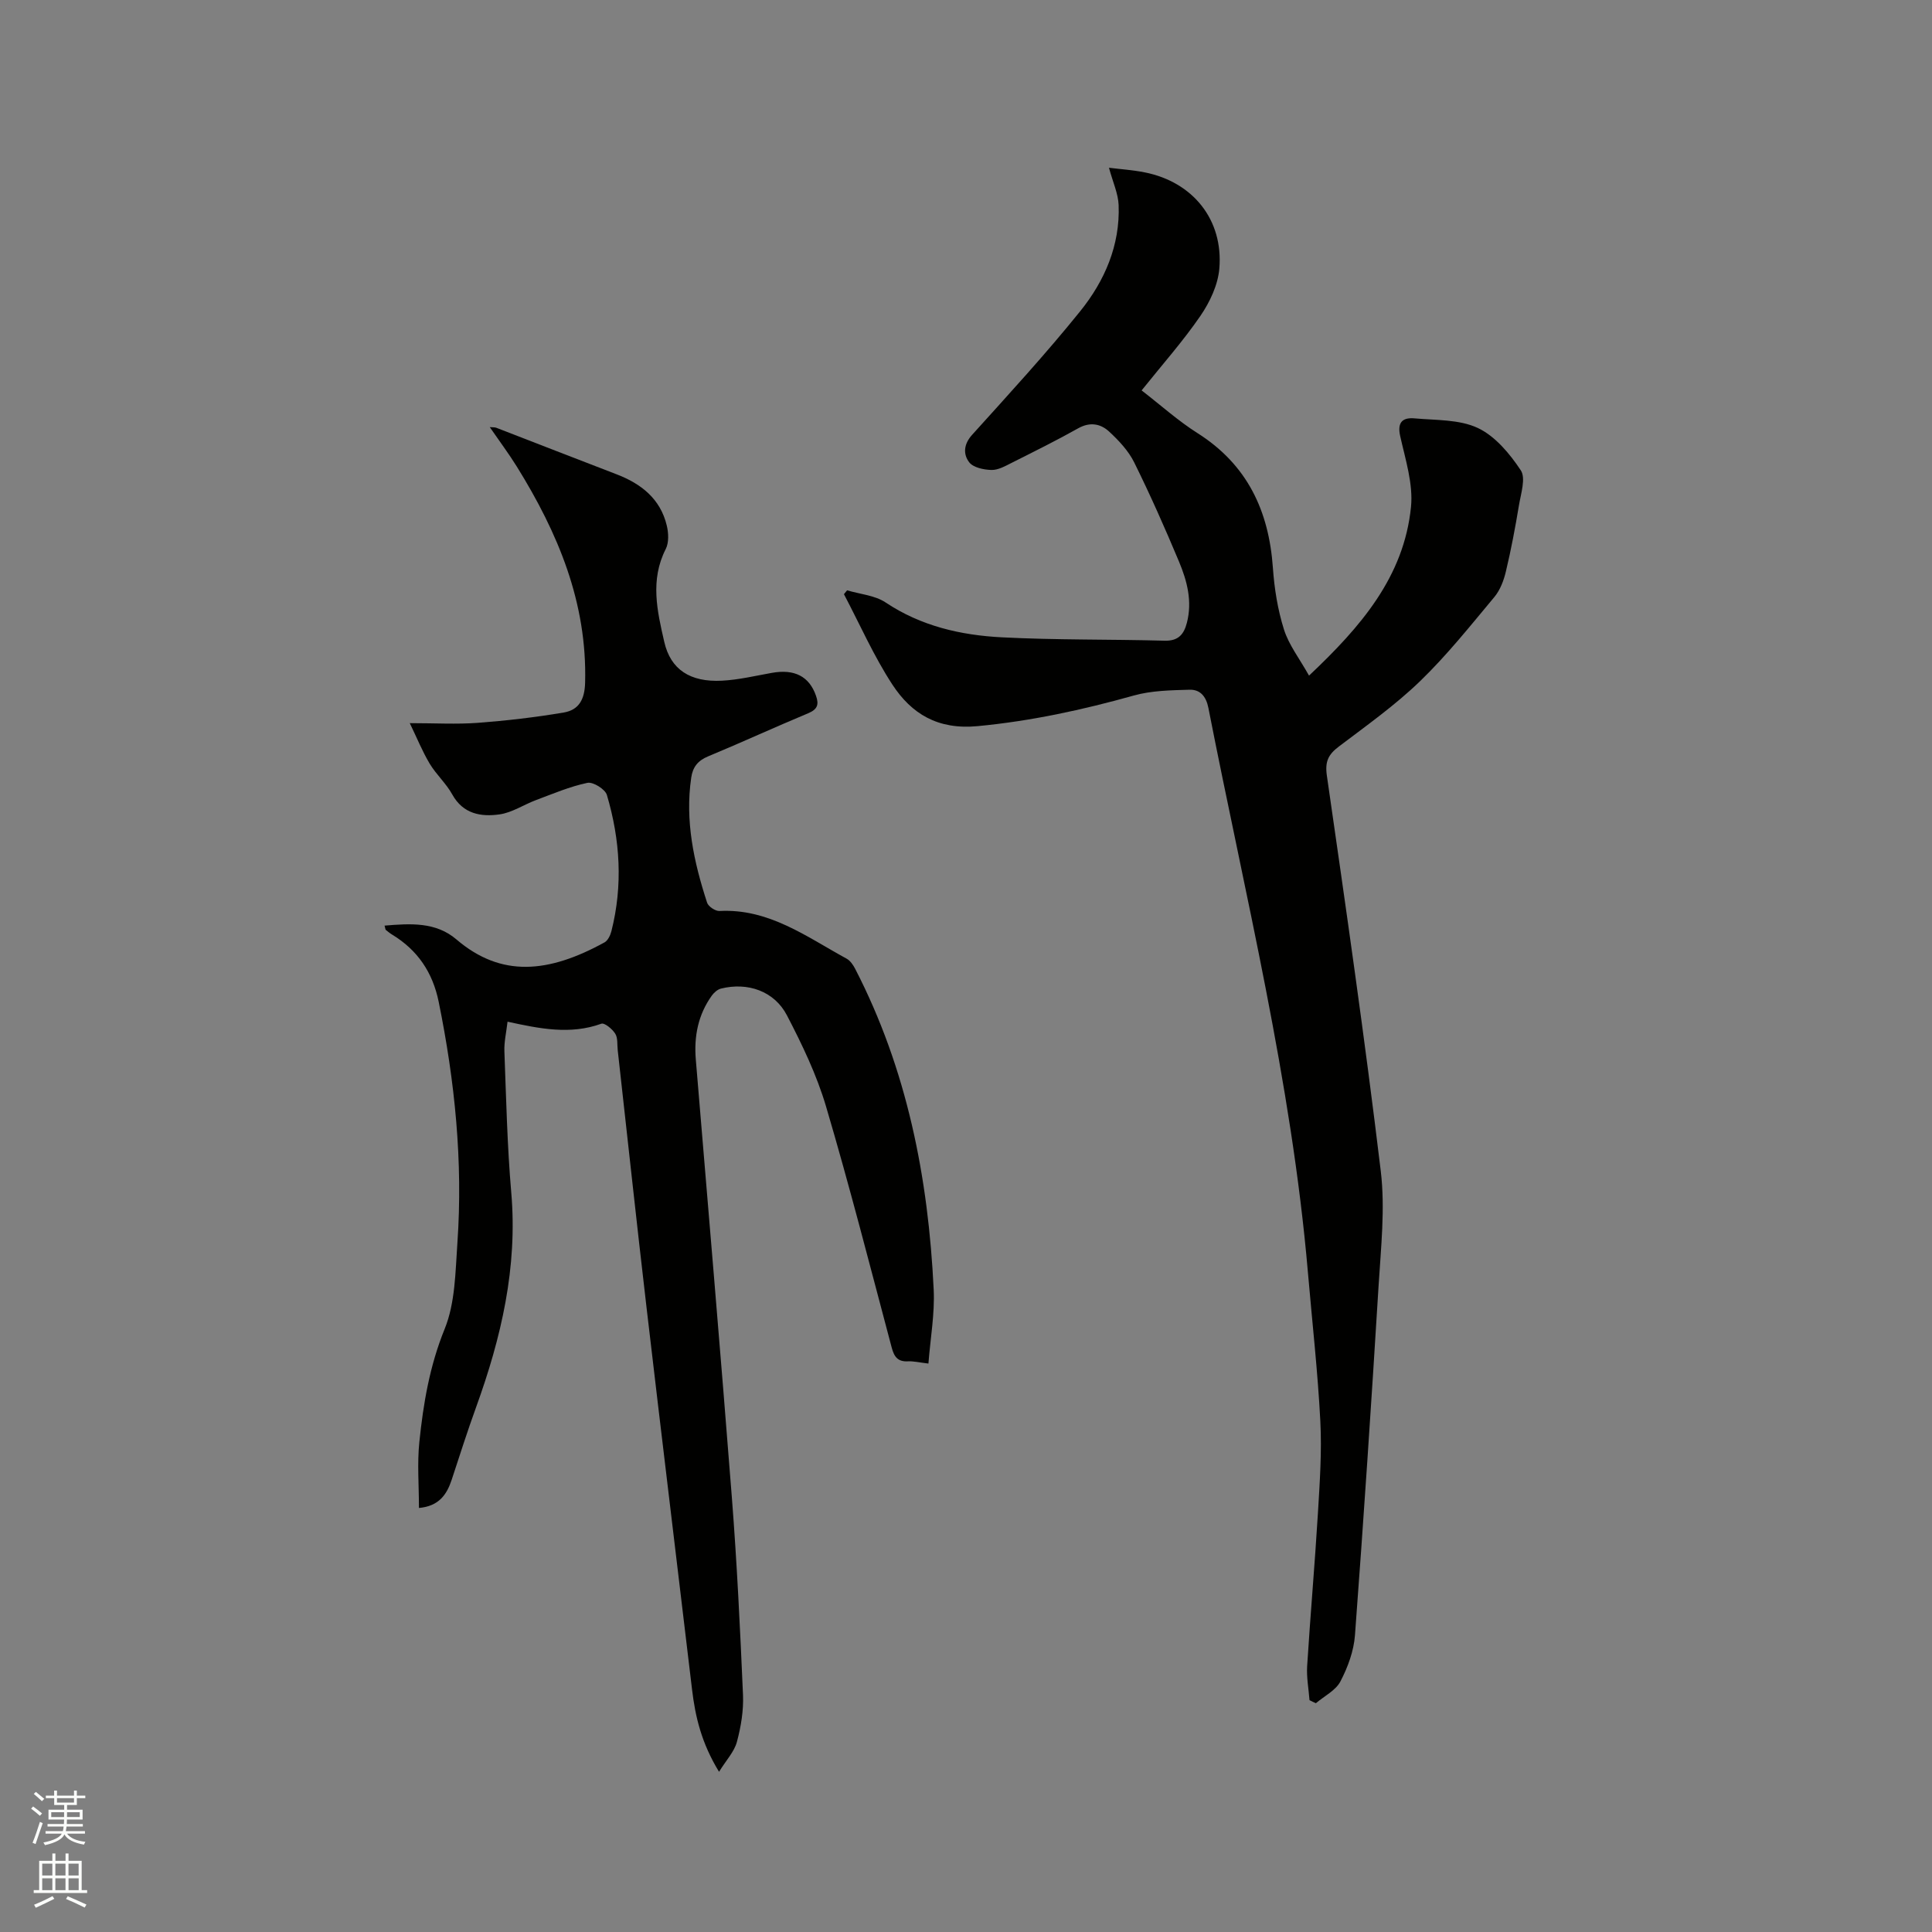 <svg enable-background="new 0 0 400 400" viewBox="0 0 400 400" xmlns="http://www.w3.org/2000/svg"><rect x="0" y="0" width="400" height="400" fill="#808080" stroke="none"/><path d="m6.44 374.46.42-.45c.65.47 1.27.95 1.85 1.44l-.45.49c-.65-.56-1.25-1.06-1.82-1.48m.93 7.33-.63-.26c.55-1.36 1.05-2.8 1.52-4.33.19.1.38.19.59.27-.46 1.29-.95 2.73-1.48 4.32m-.38-10.38.44-.42c.43.34 1.01.82 1.74 1.44l-.49.49c-.53-.51-1.09-1.01-1.69-1.51m2.5.35h1.72v-1.04h.59v1.04h3.52v-1.04h.59v1.04h1.75v.53h-1.75v1.42h-2.03v.97h3.22v2.03h-3.24c0 .35-.01.66-.03.93h3.32v.53h-3.37c-.03.27-.08.58-.15.94h3.96v.53h-3.71c.67.92 1.93 1.48 3.79 1.68-.13.24-.23.44-.29.59-2.13-.38-3.48-1.08-4.04-2.12-.43.97-1.77 1.72-4.03 2.23-.09-.19-.2-.37-.33-.55 2.1-.42 3.37-1.03 3.81-1.83h-3.36v-.53h3.58c.08-.29.13-.61.16-.94h-3.33v-.53h3.39c.02-.27.04-.58.04-.93h-3.23v-2.03h3.25v-.97h-2.07v-1.42h-1.73zm1.12 3.44v1h2.65c.01-.3.02-.44.01-.4v-.25-.35zm1.19-2h3.52v-.91h-3.52zm4.71 2h-2.63v.59c0 .15-.01.28-.01.4h2.64z" fill="#fbfcfa"/><path d="m13.56 383.74h.63v1.52h2.72v6.07h1.13v.6h-11.06v-.6h1.13v-6.07h2.73v-1.52h.63v1.52h2.1v-1.52zm-2.69 8.83.38.56c-1.24.63-2.53 1.25-3.85 1.85-.1-.21-.21-.42-.34-.63 1.36-.55 2.63-1.15 3.81-1.78m-2.13-4.27h2.1v-2.45h-2.1zm0 3.04h2.1v-2.46h-2.1zm2.72-3.04h2.1v-2.45h-2.1zm0 3.04h2.1v-2.46h-2.1zm6.07 3.6c-1.41-.71-2.7-1.3-3.86-1.78l.35-.56c1.45.62 2.75 1.19 3.88 1.72zm-1.25-9.09h-2.1v2.45h2.1zm-2.09 5.49h2.1v-2.46h-2.1z" fill="#fbfcfa"/><g fill="#010100"><path d="m79.62 191.64c5.39-.45 10.61-.79 14.88 2.86 9.29 7.94 19.07 6.98 30.66.61.69-.38 1.2-1.45 1.42-2.3 2.41-9.49 1.82-18.94-.93-28.22-.35-1.19-2.86-2.76-4.03-2.51-3.64.76-7.14 2.26-10.65 3.57-2.54.95-4.94 2.59-7.54 2.96-3.82.54-7.54-.06-9.79-4.12-1.27-2.3-3.34-4.14-4.69-6.4-1.53-2.57-2.66-5.38-4.11-8.37 5.21 0 9.65.26 14.04-.06 5.97-.45 11.93-1.14 17.83-2.14 3.08-.52 4.34-2.63 4.43-6.16.45-16.6-5.62-31.03-14.12-44.73-1.67-2.69-3.58-5.24-5.62-8.2.7.06 1.05.02 1.34.13 8.29 3.2 16.57 6.44 24.87 9.62 5.12 1.96 9.11 5.07 10.44 10.63.37 1.54.46 3.54-.22 4.87-3.27 6.42-1.76 12.86-.3 19.22 1.31 5.72 5.35 8.37 11.95 8.03 3.46-.18 6.89-1.01 10.32-1.62 4.72-.85 7.75.75 9.14 4.73.66 1.87.29 2.83-1.63 3.64-6.94 2.89-13.77 6.04-20.71 8.92-2.13.88-3.18 2.23-3.49 4.41-1.31 8.94.55 17.49 3.29 25.89.26.79 1.71 1.75 2.55 1.71 10.24-.54 18.03 5.34 26.33 9.87.75.41 1.36 1.3 1.77 2.1 10.76 20.83 15.15 43.26 16.26 66.43.24 4.99-.68 10.03-1.09 15.3-1.95-.23-3.1-.52-4.23-.46-2.1.11-2.86-.92-3.37-2.84-4.44-16.67-8.71-33.4-13.6-49.94-1.93-6.52-4.94-12.79-8.09-18.85-2.62-5.04-8.15-6.92-13.67-5.54-.71.18-1.43.82-1.88 1.44-2.85 3.97-3.72 8.45-3.32 13.25 2.51 30.2 5.11 60.4 7.46 90.61 1.06 13.62 1.72 27.28 2.31 40.93.14 3.23-.42 6.58-1.26 9.72-.54 2.03-2.19 3.76-3.7 6.2-3.64-5.94-4.93-11.43-5.6-17.13-3.12-26.3-6.33-52.59-9.4-78.9-2.08-17.79-3.99-35.59-5.98-53.39-.13-1.16.05-2.52-.52-3.41-.6-.96-2.21-2.29-2.87-2.05-6.42 2.32-12.73 1.04-19.42-.42-.25 2.22-.73 4.2-.65 6.16.37 9.74.58 19.5 1.42 29.21 1.34 15.49-2.08 30.08-7.28 44.45-1.8 4.96-3.4 10-5.05 15.01-1.02 3.1-2.65 5.47-6.78 5.85 0-4.68-.38-9.2.08-13.64.82-7.98 2.13-15.77 5.24-23.42 2.2-5.41 2.22-11.82 2.64-17.83 1.17-16.81-.52-33.44-3.88-49.93-1.24-6.07-4.37-10.7-9.65-13.9-.45-.27-.86-.62-1.27-.94-.1-.05-.09-.19-.28-.91z"/><path d="m271.12 352c-.18-2.34-.63-4.7-.49-7.03.66-10.56 1.59-21.1 2.23-31.66.38-6.35.83-12.74.5-19.07-.53-10.25-1.68-20.46-2.56-30.69-3.4-39.6-13-78.1-20.61-116.96-.47-2.41-1.7-3.85-3.9-3.79-3.87.11-7.87.17-11.55 1.2-10.63 2.98-21.28 5.29-32.34 6.34-8.23.78-13.67-2.53-17.66-8.63-3.85-5.89-6.71-12.43-10.01-18.69.22-.27.44-.53.65-.8 2.68.8 5.74 1.03 7.97 2.51 7.34 4.9 15.56 6.78 24.06 7.22 11.21.58 22.46.39 33.69.7 2.83.08 4-1.27 4.63-3.7 1.16-4.47.04-8.69-1.64-12.7-2.9-6.93-5.95-13.81-9.28-20.54-1.19-2.39-3.18-4.51-5.17-6.35-1.77-1.64-3.97-2.06-6.42-.68-4.52 2.54-9.18 4.84-13.81 7.17-1.31.66-2.77 1.49-4.15 1.45-1.59-.04-3.74-.49-4.59-1.58-1.28-1.66-1.18-3.74.61-5.71 7.59-8.41 15.27-16.77 22.37-25.58 5.05-6.27 8.27-13.64 7.95-21.97-.09-2.38-1.19-4.72-2-7.73 2.37.3 4.92.46 7.41.96 9.96 1.98 16.3 9.8 15.44 19.93-.29 3.37-1.96 6.93-3.91 9.77-3.64 5.3-7.94 10.14-12.18 15.44 3.99 3.08 7.55 6.3 11.55 8.83 10.32 6.53 14.8 16.08 15.63 27.91.3 4.3 1 8.67 2.29 12.76 1.01 3.2 3.22 6.03 5.19 9.55 10.75-10.14 19.65-20.46 21.11-34.91.48-4.78-1.16-9.85-2.24-14.7-.66-2.96.62-3.86 2.99-3.65 4.42.4 9.25.19 13.09 1.99 3.59 1.69 6.61 5.32 8.89 8.76 1.08 1.63.02 4.82-.38 7.26-.76 4.58-1.62 9.16-2.7 13.68-.44 1.87-1.19 3.86-2.4 5.31-4.96 5.94-9.81 12.04-15.36 17.4-5.15 4.98-11.07 9.18-16.81 13.53-2.17 1.64-2.92 3.07-2.5 6.01 3.93 27.26 7.87 54.53 11.16 81.87.94 7.81.03 15.88-.45 23.81-1.48 24.12-3.09 48.23-4.89 72.32-.24 3.26-1.48 6.63-3.01 9.56-.98 1.88-3.34 3.03-5.08 4.51-.45-.19-.89-.41-1.32-.63z"/></g></svg>